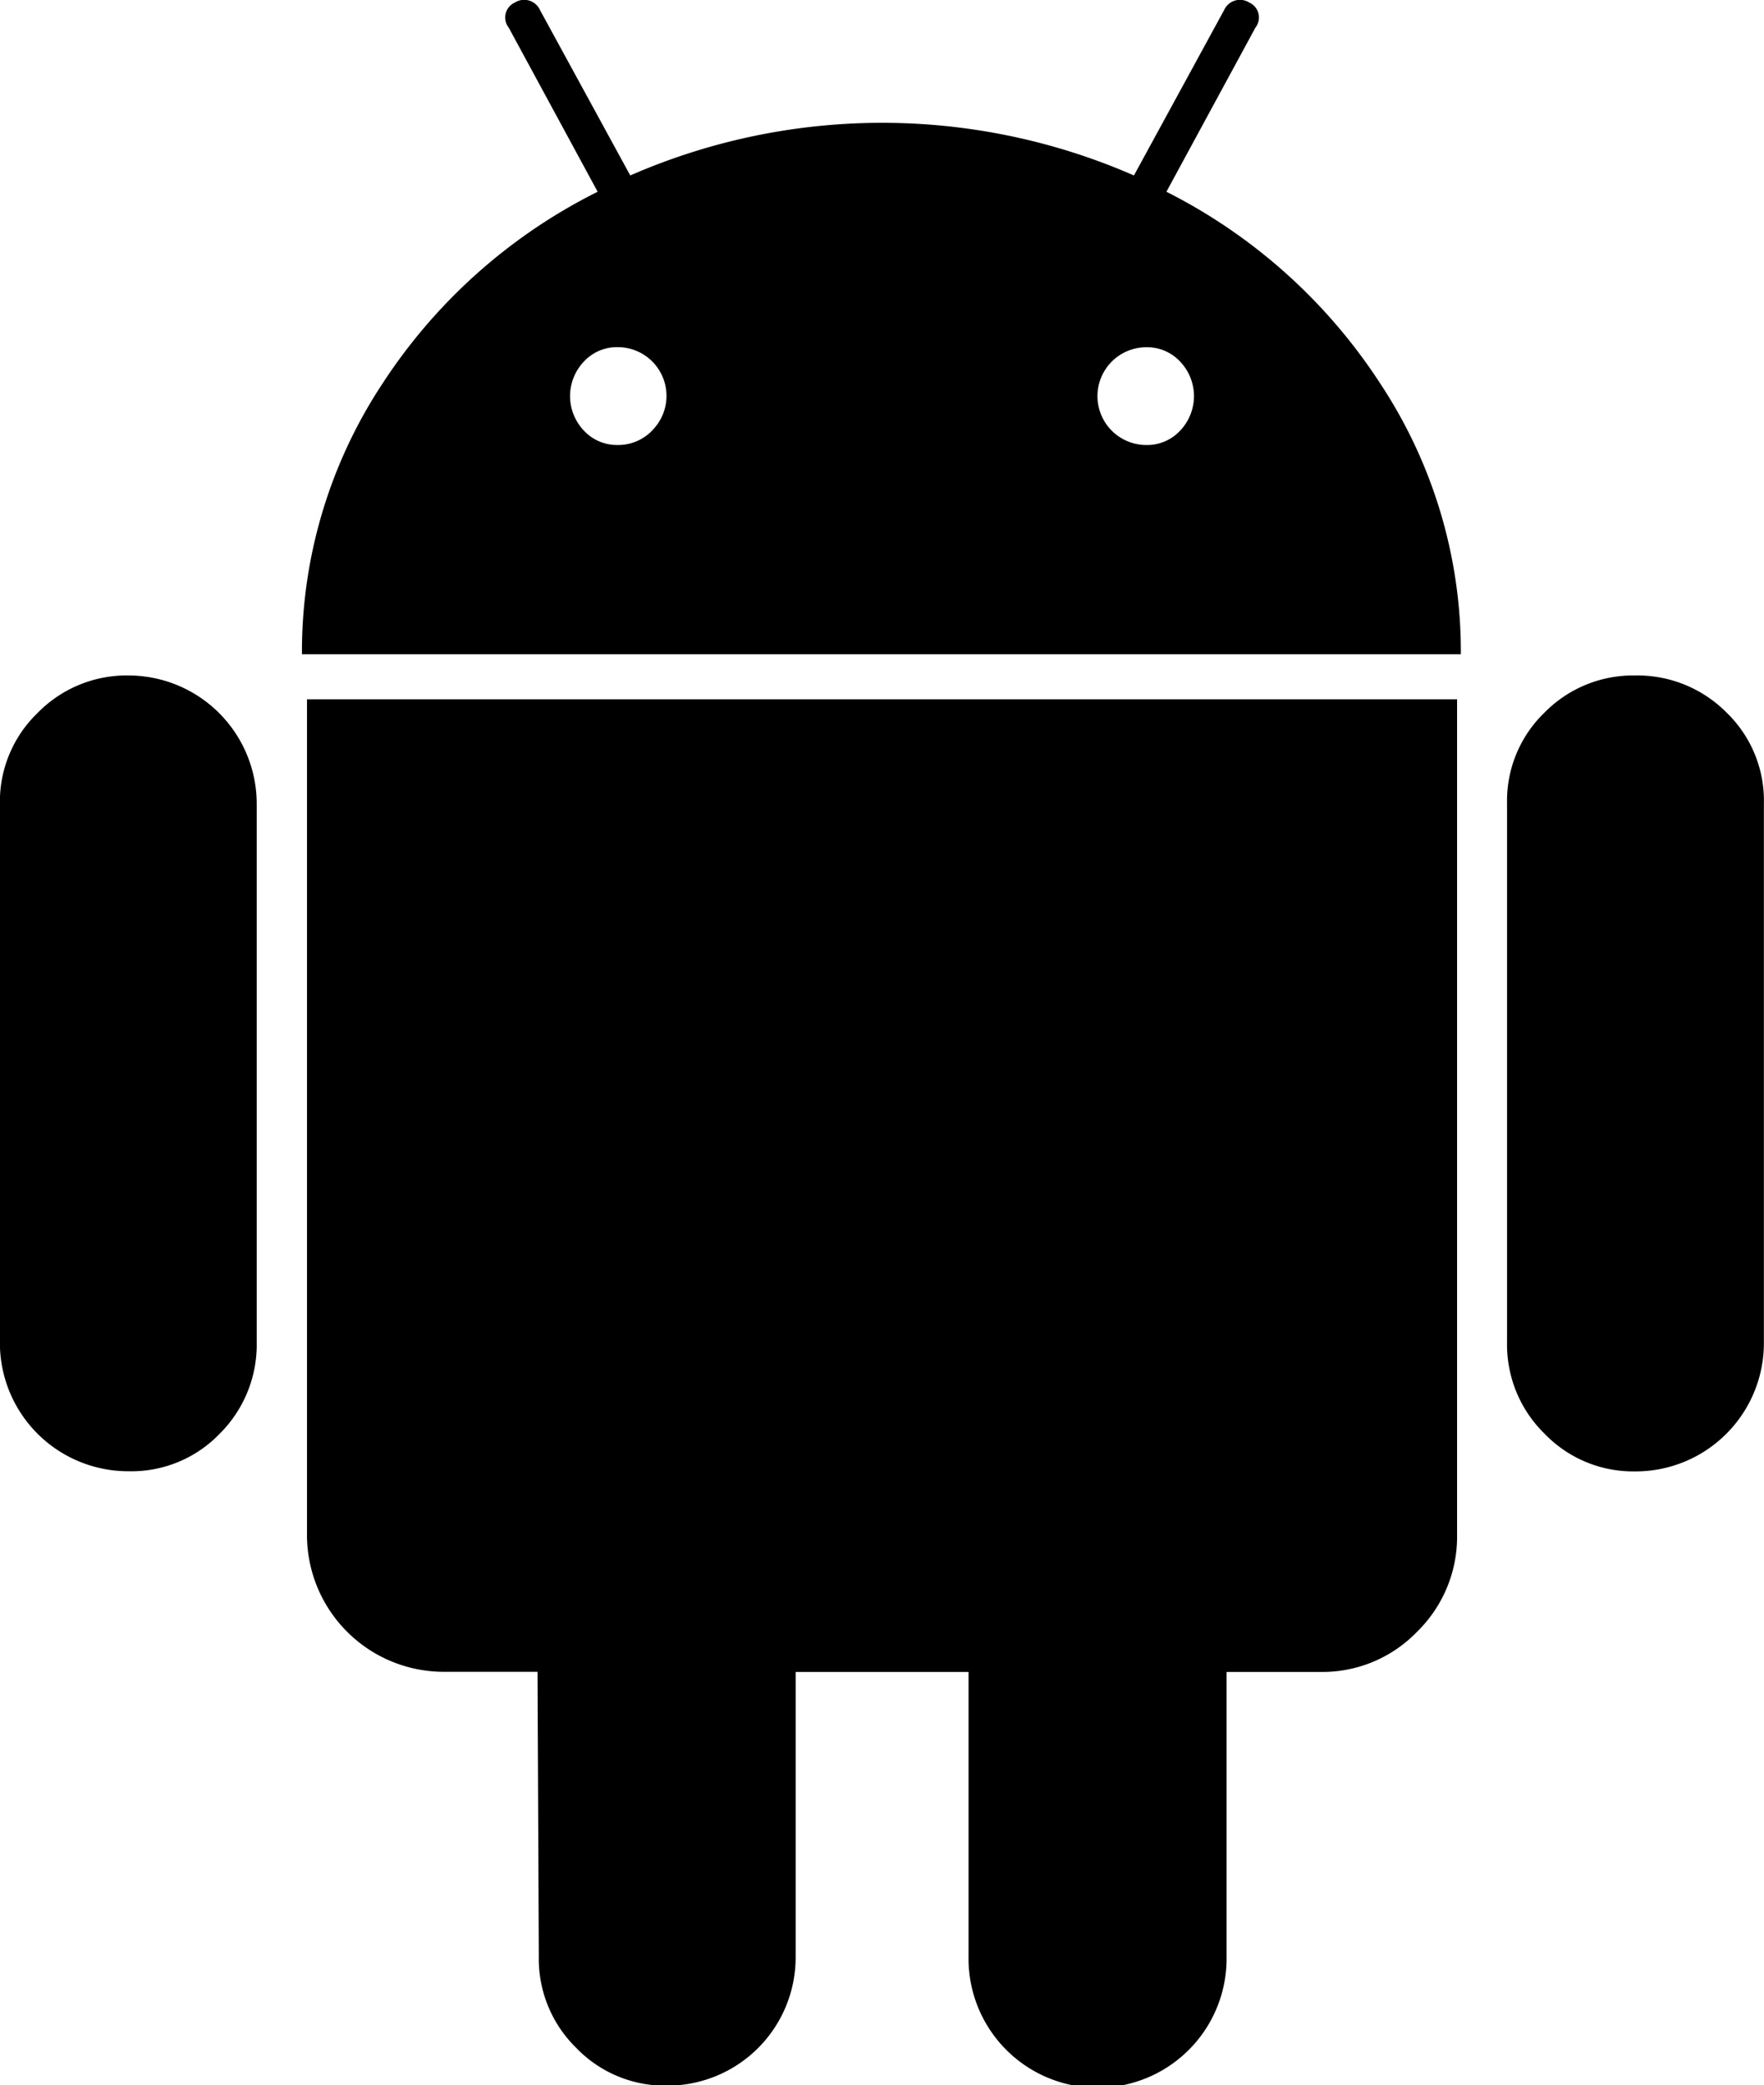 <svg xmlns="http://www.w3.org/2000/svg" width="53.934" height="63.739" viewBox="0 0 53.934 63.739"><g transform="translate(-36.539 0.001)"><g transform="translate(36.539 -0.001)"><path d="M40.485,153.884a3.805,3.805,0,0,0-2.8,1.149,3.762,3.762,0,0,0-1.149,2.758v16.472a3.923,3.923,0,0,0,3.945,3.944,3.742,3.742,0,0,0,2.777-1.149,3.838,3.838,0,0,0,1.13-2.8V157.791a3.924,3.924,0,0,0-3.907-3.907Z" transform="translate(-36.539 -133.238)"/><path d="M106.494,184.82a4.184,4.184,0,0,0,4.214,4.213h2.835l.039,8.7a3.806,3.806,0,0,0,1.149,2.8,3.76,3.76,0,0,0,2.758,1.149,3.923,3.923,0,0,0,3.946-3.945v-8.7h5.286v8.7a3.945,3.945,0,1,0,7.889,0v-8.7h2.873a4.02,4.02,0,0,0,2.949-1.225,4.066,4.066,0,0,0,1.226-2.988V159.308H106.494Z" transform="translate(-97.108 -137.934)"/><path d="M131.778,5.86,134.5.842a.5.5,0,0,0-.191-.766.53.53,0,0,0-.766.23l-2.758,5.056a19.228,19.228,0,0,0-15.4,0L112.625.306a.53.53,0,0,0-.766-.23.5.5,0,0,0-.191.766l2.72,5.018a16.778,16.778,0,0,0-6.589,5.88,14.85,14.85,0,0,0-2.452,8.255H140.78a14.848,14.848,0,0,0-2.452-8.255A16.843,16.843,0,0,0,131.778,5.86Zm-15.725,7.3A1.436,1.436,0,0,1,115,13.6a1.375,1.375,0,0,1-1.034-.441,1.528,1.528,0,0,1,0-2.107A1.375,1.375,0,0,1,115,10.61a1.49,1.49,0,0,1,1.053,2.547Zm16.146,0a1.377,1.377,0,0,1-1.035.441,1.494,1.494,0,0,1,0-2.988,1.377,1.377,0,0,1,1.035.44,1.528,1.528,0,0,1,0,2.107Z" transform="translate(-96.115 0.001)"/><path d="M386.707,155.014a3.838,3.838,0,0,0-2.8-1.13,3.792,3.792,0,0,0-2.757,1.13,3.744,3.744,0,0,0-1.15,2.777v16.472a3.806,3.806,0,0,0,1.15,2.8,3.759,3.759,0,0,0,2.757,1.149,3.924,3.924,0,0,0,3.946-3.944V157.791A3.741,3.741,0,0,0,386.707,155.014Z" transform="translate(-333.922 -133.238)"/></g></g></svg>